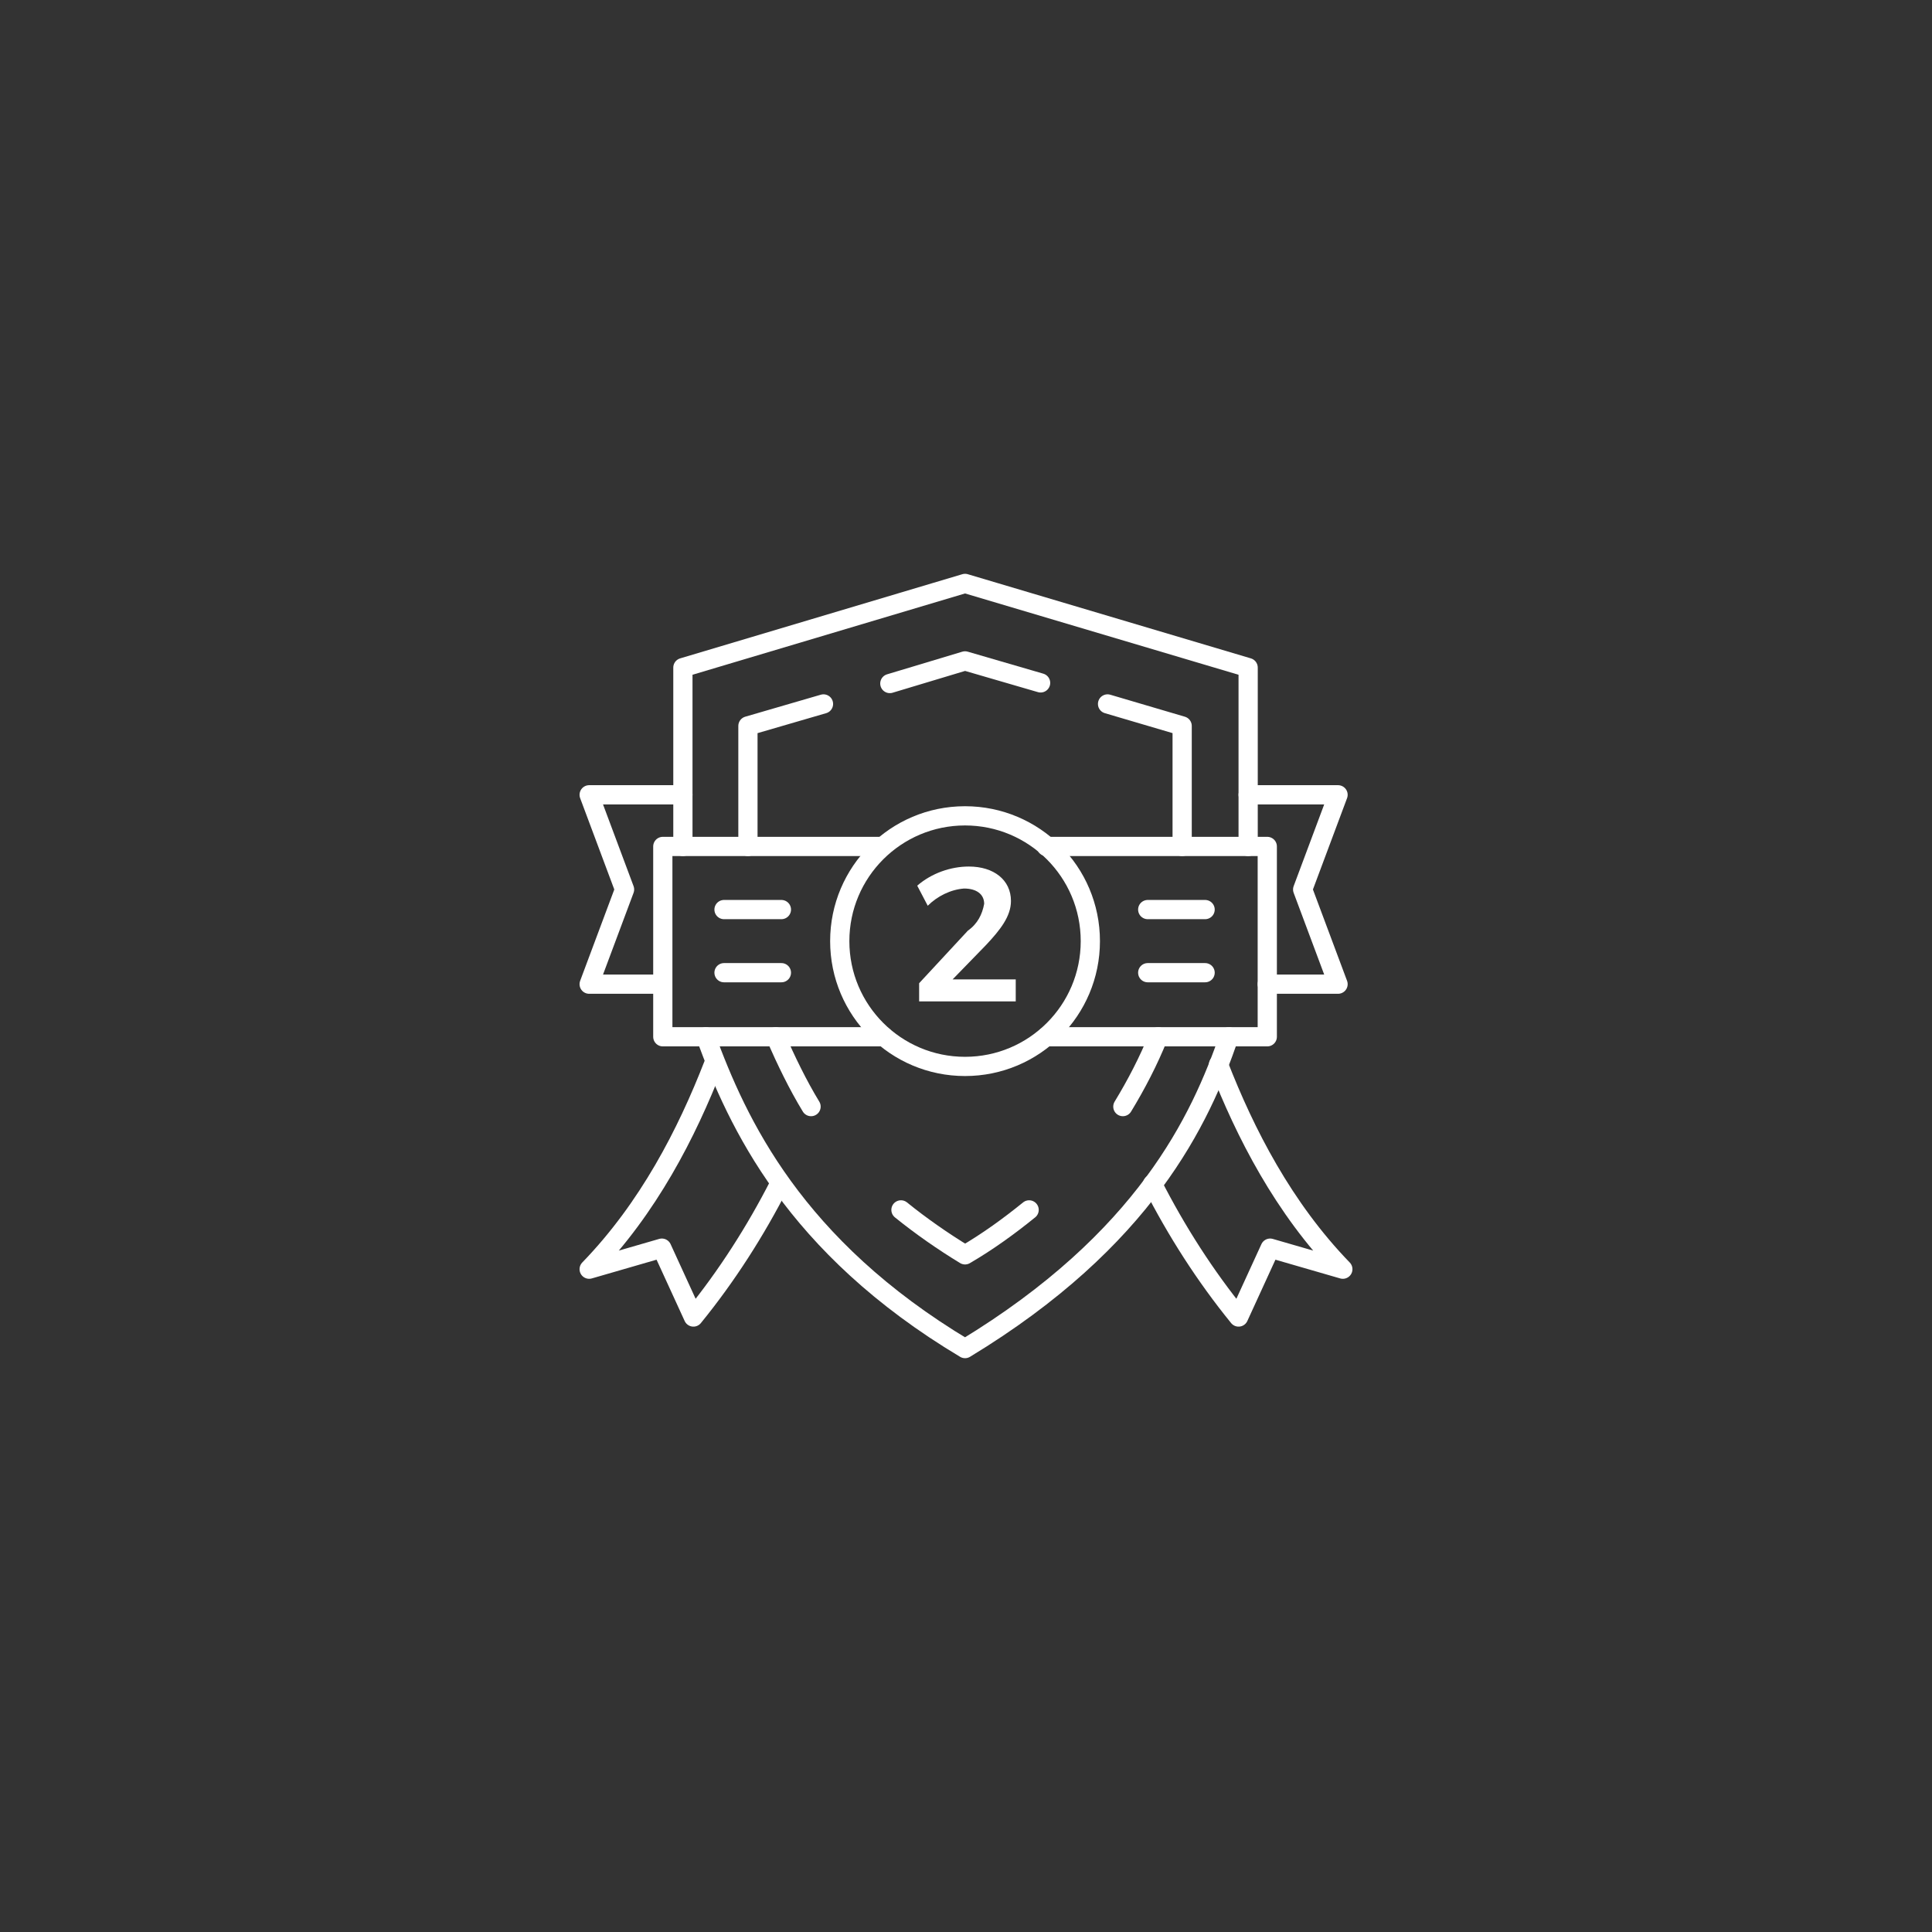 <?xml version="1.0" encoding="utf-8"?>
<!-- Generator: Adobe Illustrator 25.0.0, SVG Export Plug-In . SVG Version: 6.00 Build 0)  -->
<svg version="1.1" id="Réteg_1" xmlns="http://www.w3.org/2000/svg" xmlns:xlink="http://www.w3.org/1999/xlink" x="0px" y="0px"
	 viewBox="0 0 202 202" style="enable-background:new 0 0 202 202;" xml:space="preserve">
<rect x="0" y="0" width="202" height="202" fill="#333333" stroke="none"/>
<style type="text/css">
	.st0{fill:#2A2A2A;}
	.st1{fill:#FFFFFF;}
	.st2{fill:none;stroke:#FFFFFF;stroke-width:2.01;stroke-linecap:round;stroke-linejoin:round;}
	.st3{fill:none;stroke:#FFFFFF;stroke-width:2.01;stroke-linecap:round;stroke-linejoin:round;stroke-dasharray:16.44,7.31;}
</style>
<path class="st1" d="M102.9,94.5c0-1-0.8-1.6-2.1-1.6c-1.4,0.1-2.8,0.8-3.8,1.8l-1.1-2.1c1.5-1.3,3.5-2,5.4-2c2.6,0,4.4,1.4,4.4,3.6
	c0,1.6-1.1,3-2.6,4.6l-3.5,3.6h6.6v2.3H96.1v-1.9l5.1-5.5C102.2,96.6,102.7,95.6,102.9,94.5z"/>
<polyline class="st2" points="92.4,108.4 69.3,108.4 69.3,88.5 91.9,88.5 "/>
<polyline class="st2" points="109.4,88.5 132.5,88.5 132.5,108.4 109.4,108.4 "/>
<polyline class="st2" points="130.5,83.1 139.9,83.1 136.2,93 139.9,102.9 132.5,102.9 "/>
<polyline class="st2" points="71.4,83.1 61.6,83.1 65.3,93 61.6,102.9 69,102.9 "/>
<circle class="st2" cx="100.9" cy="98.4" r="13.1"/>
<polyline class="st2" points="130.5,88.5 130.5,69.8 100.9,61 71.4,69.8 71.4,88.5 "/>
<path class="st2" d="M73.8,108.4c3.3,9,9.2,21.9,27.1,32.6c18.8-11.4,24.6-23.9,27.6-32.6"/>
<path class="st2" d="M81.1,108.4c1.1,2.5,2.3,5,3.7,7.3"/>
<path class="st2" d="M94.2,126.5c2.1,1.7,4.4,3.3,6.7,4.7c2.4-1.4,4.6-3,6.7-4.7"/>
<path class="st2" d="M117.4,115.7c1.4-2.3,2.7-4.8,3.7-7.3"/>
<polyline class="st2" points="123.6,88.5 123.6,75.9 115.8,73.6 "/>
<polyline class="st3" points="108.8,71.4 100.9,69.1 89.6,72.5 "/>
<polyline class="st2" points="86.1,73.6 78.2,75.9 78.2,86.4 78.2,88.5 "/>
<line class="st2" x1="75.7" y1="101.7" x2="81.7" y2="101.7"/>
<line class="st2" x1="120" y1="101.7" x2="126" y2="101.7"/>
<line class="st2" x1="75.7" y1="95.1" x2="81.7" y2="95.1"/>
<line class="st2" x1="120" y1="95.1" x2="126" y2="95.1"/>
<path class="st2" d="M127.4,111.3c2.8,7.2,6.8,15,13,21.4l-7.6-2.2l-3.3,7.2c-3.5-4.3-6.5-9-9-13.9"/>
<path class="st2" d="M74.6,111.3c-2.8,7.2-6.8,15-13,21.4l7.6-2.2l3.3,7.2c3.5-4.3,6.5-9,9-13.9"/>
</svg>
